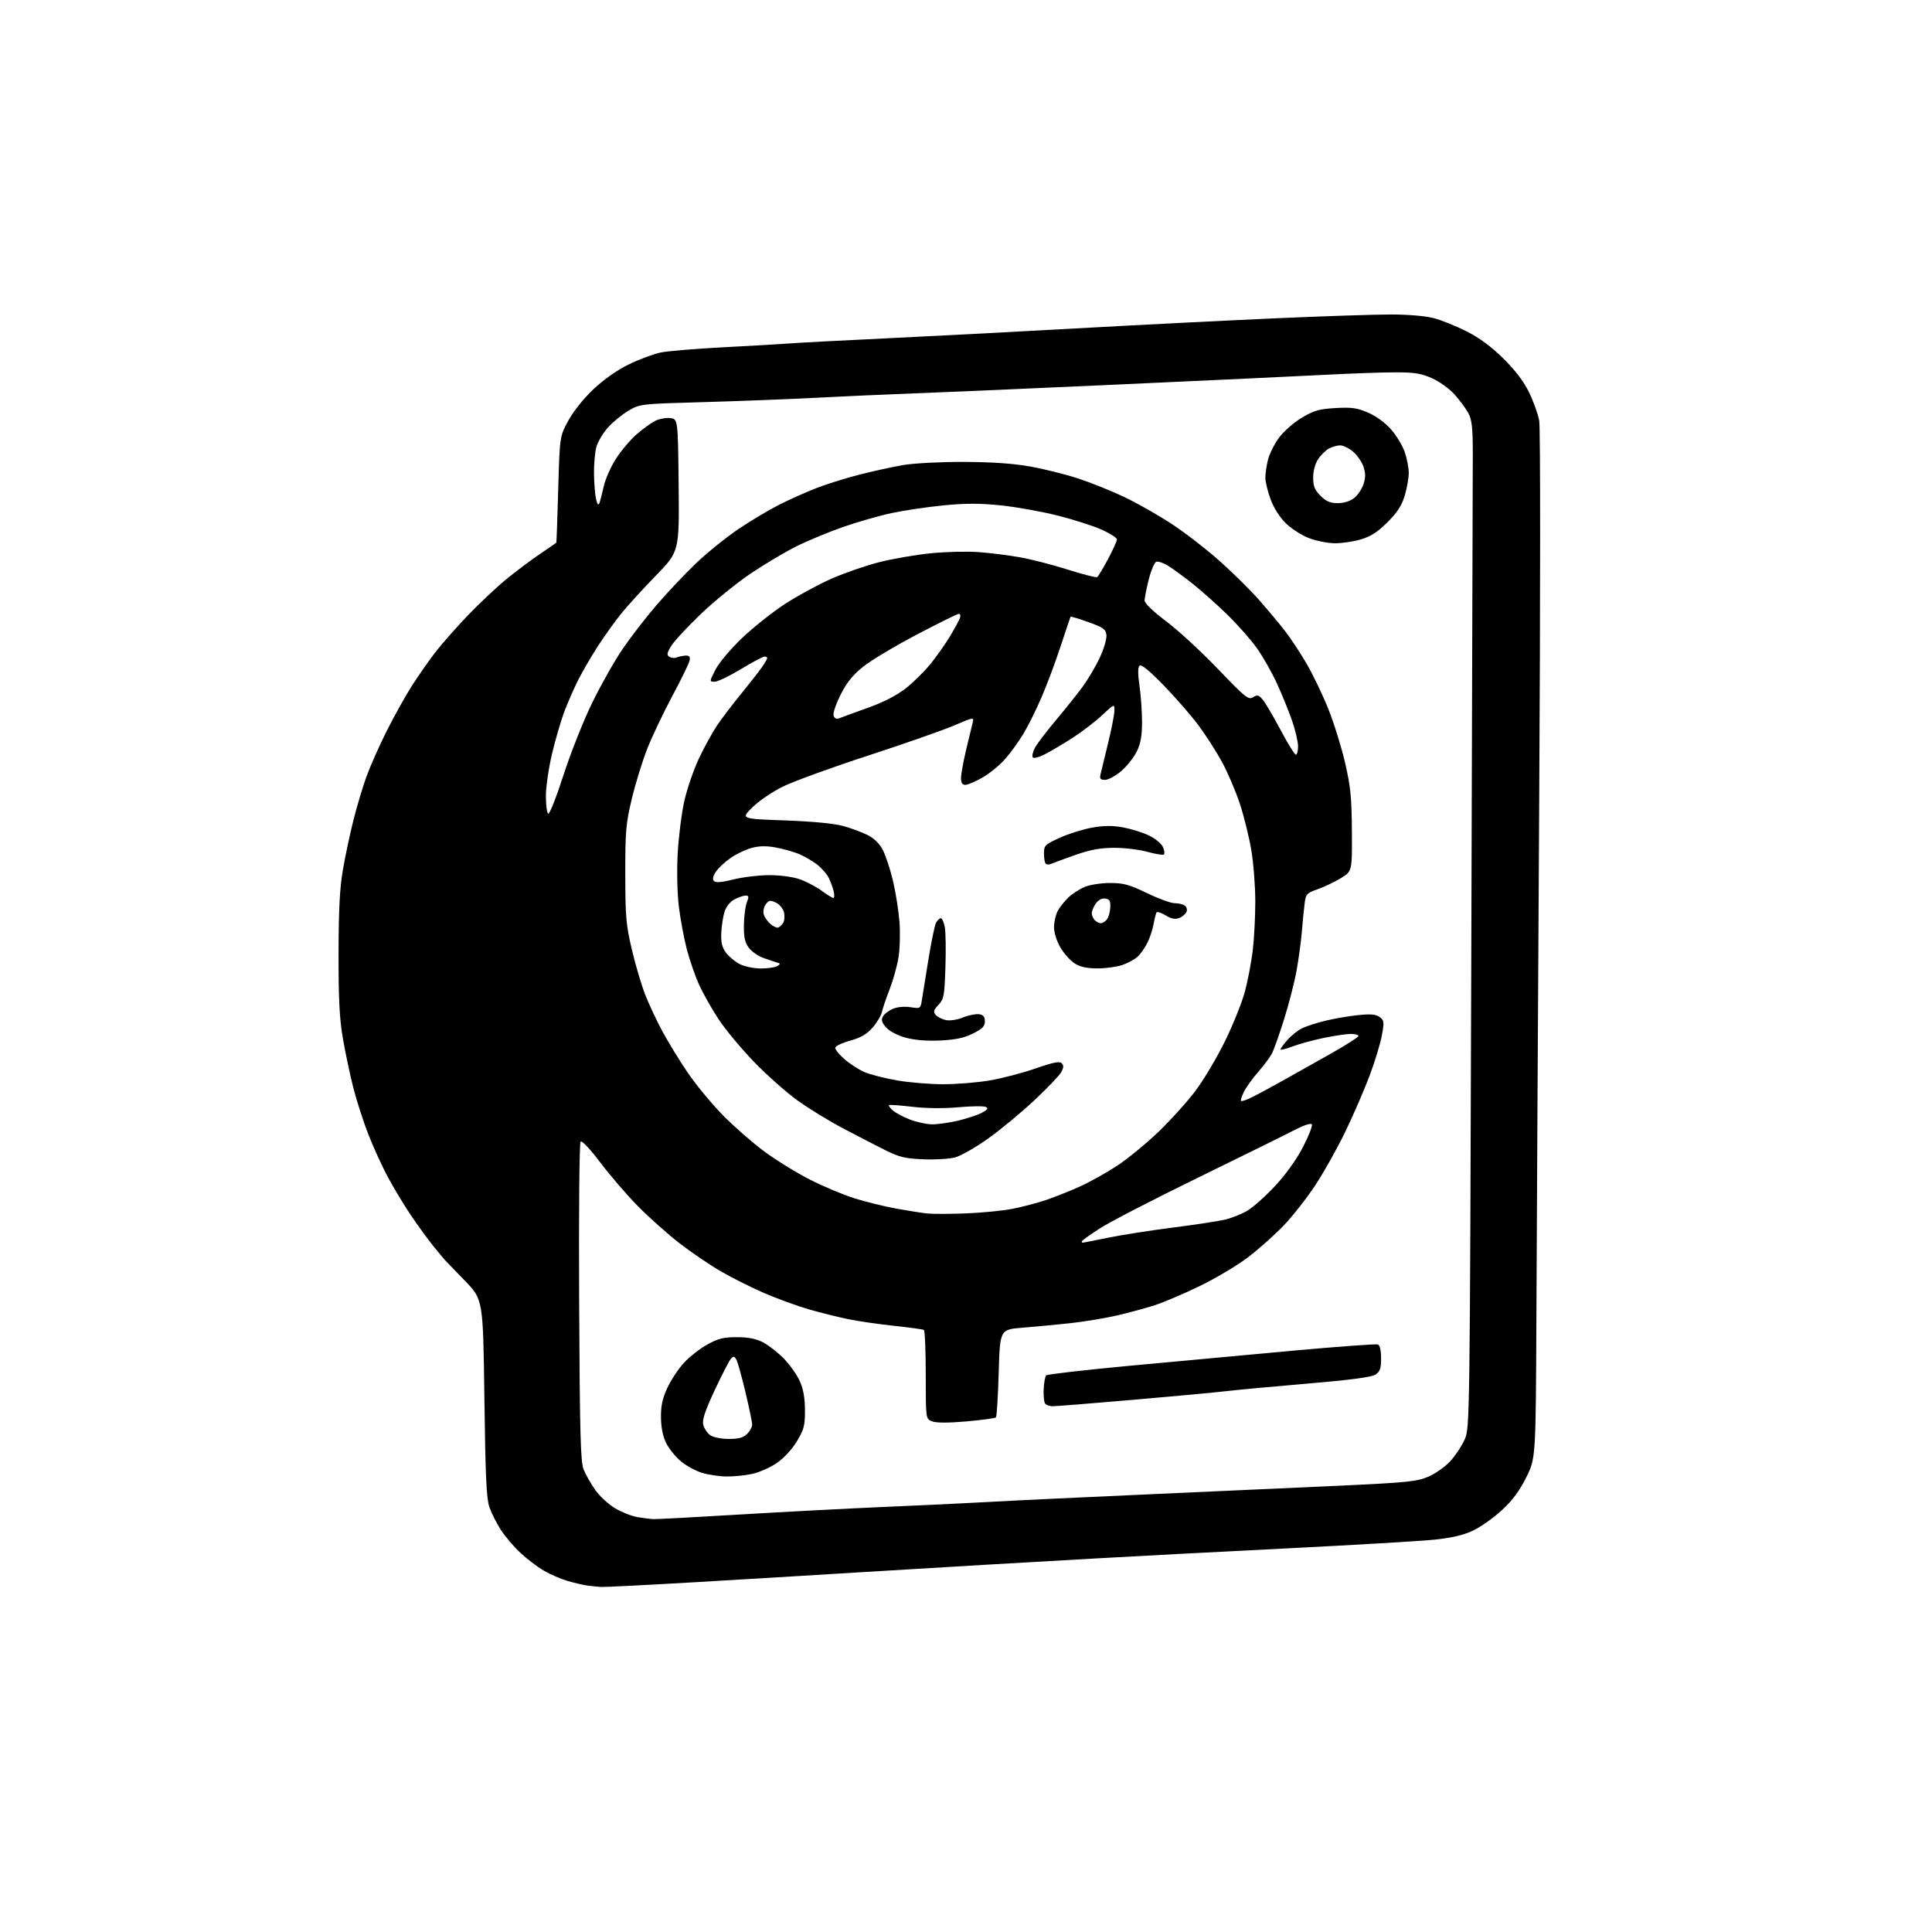<?xml version="1.0" encoding="UTF-8" standalone="no"?>
<svg 
  version="1.1" 
  xmlns="http://www.w3.org/2000/svg" 
  xmlns:xlink="http://www.w3.org/1999/xlink" 
  xmlns:svg="http://www.w3.org/2000/svg"
  xmlns:rdf="http://www.w3.org/1999/02/22-rdf-syntax-ns#"
  xmlns:cc="http://creativecommons.org/ns#"
  xmlns:dc="http://purl.org/dc/elements/1.1/"
  viewBox="0 0 768 768"
  width="768"
  height="768"
>
<style>svg {background-color: white; }</style>"
<path stroke="none" fill="black" fill-rule="evenodd" d="M239.00,630.84C237.62,630.76 235.15,630.51 233.50,630.29C231.85,630.06 228.30,629.23 225.61,628.45C222.92,627.66 218.65,625.81 216.12,624.33C213.60,622.85 209.40,619.65 206.81,617.22C204.21,614.79 200.73,610.69 199.07,608.11C197.41,605.53 195.38,601.50 194.56,599.17C193.36,595.77 192.96,587.00 192.55,555.75C192.04,516.59 192.04,516.59 184.77,509.08C180.77,504.95 177.27,501.33 176.99,501.03C176.70,500.74 174.64,498.25 172.39,495.50C170.15,492.75 166.05,487.12 163.28,483.00C160.51,478.88 156.44,472.12 154.23,468.00C152.01,463.88 148.55,456.32 146.53,451.20C144.51,446.09 141.77,437.59 140.43,432.33C139.10,427.06 137.22,418.20 136.27,412.63C134.95,404.92 134.55,396.88 134.58,379.00C134.61,361.39 135.05,353.00 136.34,345.54C137.29,340.07 139.18,331.20 140.54,325.83C141.90,320.47 144.19,312.80 145.64,308.79C147.08,304.78 150.68,296.66 153.64,290.74C156.61,284.82 161.11,276.72 163.66,272.74C166.21,268.76 170.35,262.80 172.88,259.50C175.40,256.20 181.30,249.51 185.98,244.62C190.67,239.74 197.65,233.18 201.50,230.05C205.35,226.92 211.31,222.46 214.75,220.14C218.19,217.82 221.07,215.83 221.15,215.71C221.24,215.60 221.58,206.05 221.90,194.50C222.50,173.50 222.50,173.50 225.90,167.23C227.92,163.51 232.00,158.41 235.92,154.71C240.07,150.80 245.35,147.10 250.02,144.82C254.14,142.82 259.82,140.71 262.65,140.12C265.48,139.54 276.73,138.61 287.65,138.04C298.57,137.48 310.65,136.78 314.50,136.48C318.35,136.19 335.23,135.30 352.00,134.51C368.77,133.72 402.75,131.94 427.50,130.56C452.25,129.18 488.02,127.37 507.00,126.53C525.98,125.69 546.67,125.00 553.00,125.01C559.84,125.02 566.73,125.61 570.00,126.48C573.02,127.28 578.88,129.64 583.00,131.72C588.06,134.27 592.81,137.78 597.59,142.50C602.37,147.22 605.71,151.62 607.84,156.00C609.58,159.57 611.38,164.62 611.86,167.21C612.35,169.87 612.35,235.68 611.86,318.21C611.39,398.67 610.88,490.40 610.75,522.05C610.50,579.61 610.50,579.61 606.75,587.20C604.07,592.61 601.29,596.37 597.04,600.30C593.77,603.33 588.62,606.98 585.60,608.41C581.77,610.22 577.14,611.32 570.30,612.03C564.91,612.60 538.00,614.18 510.50,615.56C483.00,616.94 449.25,618.71 435.50,619.51C421.75,620.31 401.95,621.44 391.50,622.03C381.05,622.63 358.32,623.99 341.00,625.06C323.68,626.14 294.20,627.91 275.50,629.00C256.80,630.09 240.38,630.92 239.00,630.84zM259.67,603.87C260.86,603.94 276.39,603.12 294.17,602.04C311.95,600.97 337.98,599.60 352.00,599.01C366.02,598.42 384.93,597.51 394.00,597.00C403.07,596.48 431.43,595.13 457.00,594.00C482.57,592.87 516.83,591.32 533.12,590.56C559.60,589.32 563.27,588.94 567.86,586.97C570.68,585.75 574.61,582.96 576.60,580.75C578.60,578.55 581.14,574.69 582.25,572.17C584.25,567.66 584.28,565.45 584.86,380.55C585.19,277.67 585.46,187.65 585.46,180.50C585.45,169.94 585.12,166.88 583.67,164.19C582.69,162.37 580.22,159.04 578.19,156.78C576.16,154.53 572.12,151.63 569.22,150.34C564.92,148.43 562.23,148.00 554.72,148.01C549.65,148.01 537.17,148.45 527.00,148.98C516.83,149.51 479.02,151.28 443.00,152.92C406.98,154.56 370.07,156.16 361.00,156.48C351.93,156.80 335.73,157.53 325.00,158.09C314.27,158.66 294.01,159.44 279.97,159.84C254.71,160.54 254.40,160.57 249.89,163.22C247.38,164.69 243.71,167.68 241.73,169.87C239.75,172.07 237.66,175.58 237.07,177.68C236.49,179.78 236.06,184.65 236.12,188.50C236.19,192.35 236.56,196.85 236.96,198.50C237.45,200.51 237.88,201.01 238.27,200.00C238.58,199.18 239.37,196.14 240.02,193.25C240.67,190.36 242.88,185.40 244.94,182.22C246.99,179.04 250.66,174.72 253.09,172.63C255.51,170.54 258.77,168.17 260.31,167.36C261.86,166.55 264.56,166.02 266.31,166.19C269.50,166.50 269.50,166.50 269.77,192.87C270.03,219.25 270.03,219.25 260.66,228.87C255.50,234.17 249.25,241.04 246.76,244.15C244.26,247.26 240.15,253.01 237.61,256.94C235.07,260.87 231.58,266.87 229.86,270.28C228.14,273.69 225.64,279.39 224.30,282.95C222.96,286.51 220.77,294.05 219.43,299.70C218.09,305.36 217.00,312.89 217.00,316.43C217.00,319.98 217.42,323.14 217.93,323.46C218.44,323.77 221.16,316.90 223.97,308.18C226.78,299.47 231.92,286.52 235.38,279.42C238.85,272.31 244.29,262.68 247.48,258.00C250.67,253.32 256.76,245.45 261.01,240.50C265.27,235.55 272.35,228.06 276.75,223.86C281.14,219.66 288.75,213.53 293.64,210.24C298.54,206.95 305.79,202.62 309.75,200.63C313.72,198.63 320.23,195.71 324.23,194.13C328.23,192.56 336.00,190.12 341.50,188.71C347.00,187.31 354.88,185.58 359.00,184.87C363.16,184.15 373.85,183.59 383.00,183.62C394.25,183.65 402.68,184.23 409.50,185.44C415.00,186.42 423.54,188.55 428.48,190.16C433.42,191.77 441.66,195.08 446.79,197.51C451.93,199.94 460.48,204.80 465.81,208.30C471.14,211.80 479.77,218.49 485.00,223.16C490.23,227.83 497.24,234.77 500.58,238.58C503.92,242.38 508.46,247.81 510.66,250.63C512.87,253.45 516.75,259.30 519.28,263.63C521.82,267.96 525.74,276.11 528.00,281.75C530.26,287.39 533.28,297.07 534.70,303.25C536.88,312.67 537.31,317.08 537.40,330.42C537.50,346.35 537.50,346.35 533.00,349.09C530.52,350.60 526.39,352.58 523.80,353.48C519.38,355.03 519.07,355.37 518.59,359.31C518.30,361.62 517.81,366.65 517.49,370.50C517.17,374.35 516.23,381.24 515.41,385.80C514.59,390.37 512.37,399.03 510.48,405.05C508.60,411.07 506.41,417.24 505.63,418.75C504.84,420.26 502.42,423.52 500.25,426.00C498.07,428.48 495.52,432.00 494.57,433.84C493.63,435.68 493.07,437.40 493.33,437.66C493.59,437.92 495.76,437.15 498.15,435.94C500.54,434.73 505.88,431.84 510.00,429.53C514.12,427.22 522.56,422.48 528.75,418.99C534.94,415.51 540.00,412.29 540.00,411.83C540.00,411.37 538.63,411.00 536.96,411.00C535.28,411.00 530.47,411.71 526.25,412.58C522.03,413.45 516.42,414.99 513.79,415.99C511.16,416.99 509.01,417.51 509.02,417.15C509.02,416.79 510.26,415.11 511.77,413.40C513.27,411.70 515.85,409.63 517.50,408.80C519.15,407.97 523.42,406.59 527.00,405.73C530.58,404.86 536.42,403.87 540.00,403.51C544.92,403.02 546.97,403.21 548.45,404.31C550.23,405.64 550.30,406.26 549.30,411.65C548.70,414.88 546.54,422.00 544.49,427.46C542.44,432.92 538.17,442.82 534.98,449.45C531.80,456.08 526.39,465.77 522.96,470.99C519.52,476.22 513.74,483.58 510.11,487.35C506.47,491.12 500.05,496.81 495.83,500.00C491.61,503.18 483.06,508.26 476.83,511.27C470.60,514.29 462.57,517.70 459.00,518.86C455.43,520.01 448.68,521.84 444.00,522.92C439.32,524.00 431.00,525.38 425.50,525.98C420.00,526.58 411.45,527.39 406.50,527.78C397.50,528.50 397.50,528.50 397.00,545.67C396.73,555.11 396.23,563.11 395.89,563.45C395.55,563.78 390.29,564.49 384.20,565.03C377.02,565.66 372.22,565.66 370.56,565.02C368.00,564.05 368.00,564.05 368.00,546.58C368.00,536.98 367.66,528.91 367.25,528.67C366.84,528.42 361.55,527.69 355.50,527.05C349.45,526.41 341.19,525.21 337.15,524.38C333.11,523.56 326.06,521.79 321.48,520.47C316.91,519.14 309.01,516.27 303.93,514.08C298.86,511.89 291.06,507.99 286.60,505.41C282.15,502.83 274.68,497.75 270.00,494.12C265.32,490.48 257.95,483.91 253.61,479.50C249.27,475.10 242.56,467.32 238.70,462.21C234.62,456.80 231.32,453.28 230.80,453.80C230.30,454.30 230.05,481.85 230.22,517.59C230.48,570.37 230.77,581.09 232.02,584.18C232.83,586.20 234.92,589.87 236.66,592.34C238.40,594.80 241.98,598.08 244.61,599.62C247.24,601.16 251.21,602.72 253.44,603.08C255.67,603.45 258.48,603.81 259.67,603.87zM288.70,586.93C285.84,586.89 281.48,586.23 279.00,585.46C276.52,584.69 272.80,582.66 270.72,580.94C268.64,579.21 266.02,576.00 264.89,573.79C263.54,571.13 262.82,567.70 262.75,563.60C262.68,558.94 263.29,556.04 265.24,551.79C266.66,548.69 269.64,544.17 271.87,541.75C274.10,539.34 278.30,536.05 281.21,534.44C285.55,532.05 287.67,531.53 293.00,531.55C297.68,531.57 300.62,532.17 303.50,533.70C305.70,534.88 309.39,537.78 311.70,540.17C314.01,542.55 316.81,546.52 317.92,549.00C319.34,552.13 319.96,555.65 319.98,560.54C320.00,566.74 319.61,568.23 316.75,572.97C314.82,576.16 311.57,579.67 308.77,581.59C306.16,583.37 301.75,585.32 298.97,585.91C296.18,586.51 291.56,586.97 288.70,586.93zM289.72,572.00C293.67,572.00 295.51,571.49 297.00,570.00C298.10,568.90 299.00,567.24 299.00,566.32C299.00,565.40 297.82,559.66 296.37,553.57C294.93,547.48 293.31,541.66 292.78,540.63C291.96,539.07 291.60,538.99 290.55,540.13C289.86,540.89 286.96,546.51 284.10,552.64C280.19,561.03 279.07,564.43 279.57,566.41C279.93,567.86 281.18,569.71 282.34,570.52C283.55,571.37 286.69,572.00 289.72,572.00zM418.49,559.00C417.19,559.00 415.79,558.46 415.38,557.81C414.98,557.15 414.75,554.57 414.88,552.06C415.01,549.55 415.46,547.15 415.88,546.73C416.30,546.30 431.01,544.61 448.57,542.96C466.13,541.31 495.34,538.61 513.48,536.96C531.63,535.31 547.04,534.18 547.73,534.45C548.52,534.75 549.00,536.83 549.00,539.95C549.00,544.04 548.59,545.22 546.75,546.43C545.19,547.45 536.93,548.54 520.00,549.98C506.52,551.12 491.90,552.48 487.50,553.00C483.10,553.52 466.31,555.08 450.19,556.47C434.06,557.86 419.80,559.00 418.49,559.00zM430.39,494.00C430.60,494.00 435.09,493.11 440.36,492.03C445.62,490.95 457.26,489.12 466.22,487.98C475.17,486.83 484.52,485.41 487.00,484.82C489.48,484.23 493.35,482.70 495.62,481.41C497.88,480.12 502.89,475.70 506.74,471.58C511.07,466.94 515.33,461.02 517.92,456.03C520.22,451.61 521.82,447.53 521.48,446.96C521.09,446.34 518.25,447.29 514.17,449.41C510.50,451.32 493.28,459.82 475.90,468.30C458.51,476.78 441.08,485.79 437.15,488.34C433.22,490.88 430.00,493.19 430.00,493.48C430.00,493.77 430.18,494.00 430.39,494.00zM383.93,482.35C390.22,482.10 398.54,481.29 402.43,480.54C406.32,479.79 412.43,478.18 416.00,476.96C419.57,475.74 425.66,473.30 429.53,471.54C433.39,469.78 439.92,466.13 444.03,463.43C448.14,460.74 455.51,454.70 460.41,450.02C465.30,445.33 472.01,437.90 475.31,433.50C478.60,429.10 483.90,420.17 487.07,413.65C490.24,407.13 493.75,398.35 494.88,394.15C496.00,389.94 497.39,382.69 497.96,378.03C498.53,373.37 499.00,364.56 499.00,358.45C499.00,352.35 498.29,343.11 497.41,337.93C496.54,332.74 494.49,324.45 492.86,319.50C491.22,314.55 488.06,307.12 485.82,303.00C483.59,298.88 479.34,292.26 476.39,288.29C473.43,284.33 467.18,277.16 462.50,272.35C456.76,266.47 453.65,263.95 452.97,264.63C452.29,265.31 452.29,267.91 452.96,272.57C453.51,276.38 453.97,282.85 453.98,286.93C453.99,292.46 453.46,295.48 451.91,298.68C450.76,301.05 447.98,304.57 445.73,306.50C443.48,308.42 440.59,310.00 439.30,310.00C437.39,310.00 437.06,309.59 437.49,307.75C437.78,306.51 439.14,300.91 440.51,295.29C441.88,289.68 443.00,283.88 443.00,282.41C443.00,279.76 442.94,279.78 438.07,284.34C435.36,286.88 430.07,290.93 426.32,293.34C422.57,295.76 417.61,298.69 415.30,299.86C412.85,301.10 410.86,301.59 410.51,301.02C410.19,300.49 410.58,298.81 411.39,297.28C412.20,295.75 415.88,290.90 419.57,286.50C423.26,282.10 428.06,276.10 430.23,273.17C432.40,270.24 435.52,264.98 437.16,261.47C438.81,257.94 440.00,253.91 439.82,252.43C439.54,250.11 438.58,249.42 432.66,247.30C428.90,245.95 425.71,244.99 425.58,245.17C425.45,245.35 423.69,250.57 421.66,256.76C419.64,262.95 416.22,272.09 414.08,277.06C411.94,282.04 408.68,288.61 406.84,291.67C405.00,294.72 401.75,299.23 399.61,301.67C397.48,304.11 393.43,307.43 390.61,309.05C387.80,310.66 384.71,311.99 383.75,311.99C382.50,312.00 382.01,311.21 382.02,309.25C382.04,307.74 382.96,302.68 384.06,298.00C385.17,293.32 386.34,288.48 386.66,287.24C387.23,285.02 387.07,285.05 379.24,288.40C374.84,290.28 359.43,295.68 344.98,300.39C330.54,305.11 315.31,310.65 311.14,312.71C306.97,314.77 301.52,318.49 299.03,320.98C294.50,325.50 294.50,325.50 312.00,326.13C323.23,326.54 331.57,327.34 335.28,328.38C338.46,329.26 342.84,330.90 345.02,332.01C347.57,333.31 349.69,335.43 351.00,337.99C352.11,340.18 353.90,345.63 354.97,350.12C356.04,354.61 357.20,361.93 357.55,366.39C357.90,370.85 357.72,377.27 357.16,380.65C356.60,384.03 355.03,389.66 353.68,393.15C352.32,396.64 350.93,400.73 350.59,402.23C350.25,403.73 348.57,406.56 346.85,408.51C344.57,411.12 342.17,412.50 337.87,413.70C334.64,414.59 332.00,415.88 332.00,416.56C332.00,417.24 333.66,419.25 335.70,421.04C337.73,422.83 341.25,425.11 343.51,426.11C345.76,427.10 351.58,428.61 356.44,429.46C361.29,430.31 369.64,431.00 375.00,431.00C380.36,431.00 388.73,430.31 393.62,429.46C398.50,428.61 406.64,426.48 411.70,424.71C418.58,422.31 421.19,421.79 422.04,422.64C422.89,423.49 422.84,424.40 421.84,426.23C421.10,427.58 416.20,432.69 410.95,437.59C405.70,442.49 397.43,449.31 392.58,452.74C387.73,456.18 381.93,459.48 379.68,460.09C377.44,460.69 371.75,461.03 367.05,460.84C359.82,460.54 357.49,459.99 352.00,457.25C348.43,455.47 340.90,451.59 335.29,448.63C329.67,445.67 321.45,440.64 317.02,437.45C312.59,434.26 304.80,427.35 299.71,422.08C294.62,416.81 288.26,409.15 285.57,405.05C282.89,400.95 279.43,394.82 277.89,391.42C276.35,388.03 274.17,381.72 273.04,377.42C271.91,373.11 270.49,365.52 269.87,360.54C269.22,355.28 269.02,346.48 269.38,339.50C269.73,332.90 270.91,323.45 272.01,318.50C273.11,313.55 275.79,305.78 277.96,301.24C280.14,296.70 283.36,290.85 285.13,288.24C286.90,285.63 291.10,280.12 294.46,276.00C297.82,271.88 301.57,267.08 302.79,265.35C304.00,263.61 305.00,261.92 305.00,261.60C305.00,261.27 304.50,261.00 303.89,261.00C303.28,261.00 299.05,263.25 294.50,266.00C289.95,268.75 285.26,271.00 284.09,271.00C281.97,271.00 281.97,271.00 284.39,266.23C285.75,263.52 290.36,258.06 294.99,253.63C299.49,249.33 307.26,243.17 312.25,239.95C317.24,236.72 325.53,232.23 330.66,229.98C335.80,227.73 344.27,224.80 349.49,223.48C354.71,222.15 363.82,220.57 369.74,219.96C375.66,219.34 384.32,219.13 389.00,219.47C393.68,219.82 401.15,220.75 405.61,221.56C410.08,222.36 418.60,224.56 424.55,226.45C430.51,228.34 435.72,229.67 436.14,229.42C436.55,229.16 438.49,225.94 440.45,222.26C442.40,218.58 444.00,215.05 444.00,214.42C444.00,213.79 441.27,212.05 437.94,210.55C434.60,209.05 426.74,206.53 420.47,204.95C414.20,203.37 404.08,201.55 397.98,200.91C389.65,200.04 383.99,200.03 375.20,200.88C368.76,201.51 359.45,202.88 354.50,203.94C349.55,205.00 340.81,207.50 335.08,209.50C329.36,211.51 321.03,214.96 316.58,217.18C312.14,219.40 304.04,224.20 298.59,227.86C293.14,231.51 284.27,238.69 278.88,243.81C273.50,248.93 268.11,254.71 266.90,256.66C265.09,259.59 264.95,260.36 266.11,261.09C266.87,261.58 268.18,261.70 269.00,261.35C269.82,261.01 271.40,260.68 272.50,260.61C273.97,260.53 274.41,261.02 274.15,262.49C273.96,263.58 270.90,269.88 267.36,276.49C263.82,283.09 259.31,292.55 257.35,297.50C255.39,302.45 252.61,311.45 251.16,317.50C248.80,327.40 248.54,330.40 248.56,347.50C248.58,364.47 248.86,367.69 251.21,377.62C252.65,383.73 255.06,391.83 256.56,395.62C258.06,399.40 261.10,405.88 263.32,410.00C265.54,414.12 270.06,421.50 273.37,426.38C276.69,431.26 283.02,438.93 287.45,443.42C291.88,447.91 299.25,454.35 303.84,457.74C308.42,461.13 316.52,466.13 321.84,468.85C327.15,471.57 335.16,474.94 339.63,476.34C344.10,477.74 351.52,479.57 356.13,480.41C360.73,481.25 366.30,482.13 368.50,482.37C370.70,482.60 377.64,482.59 383.93,482.35zM370.50,446.94C372.70,446.96 377.33,446.30 380.80,445.49C384.26,444.67 388.50,443.27 390.22,442.39C392.55,441.18 392.98,440.58 391.92,440.04C391.14,439.63 386.23,439.68 381.00,440.15C375.10,440.68 368.14,440.61 362.62,439.96C357.74,439.39 353.57,439.10 353.36,439.30C353.16,439.51 353.84,440.45 354.88,441.39C355.93,442.34 358.97,443.96 361.64,445.01C364.31,446.05 368.30,446.92 370.50,446.94zM373.74,413.61C368.36,413.86 363.59,413.47 360.00,412.49C356.75,411.59 353.58,409.94 352.25,408.43C350.54,406.50 350.23,405.44 350.96,404.08C351.49,403.09 353.30,401.71 354.97,401.01C356.79,400.26 359.61,400.00 361.97,400.38C365.81,400.99 365.92,400.92 366.43,397.75C366.72,395.96 367.89,388.69 369.03,381.59C370.17,374.49 371.54,367.86 372.08,366.84C372.63,365.83 373.48,365.00 373.99,365.00C374.50,365.00 375.21,366.59 375.57,368.54C375.94,370.49 376.05,377.68 375.82,384.51C375.45,395.88 375.21,397.15 373.06,399.44C371.16,401.46 370.94,402.22 371.92,403.41C372.59,404.21 374.39,405.15 375.93,405.48C377.57,405.84 380.40,405.42 382.79,404.47C385.02,403.57 387.90,402.99 389.18,403.17C390.90,403.42 391.50,404.15 391.50,406.00C391.50,407.99 390.52,408.99 386.74,410.86C383.23,412.60 379.81,413.32 373.74,413.61zM302.50,384.98C305.25,384.98 308.16,384.55 308.97,384.04C310.27,383.22 310.27,383.05 308.97,382.66C308.16,382.42 305.75,381.61 303.61,380.86C301.47,380.11 298.79,378.27 297.67,376.76C296.09,374.64 295.65,372.60 295.71,367.76C295.76,364.32 296.28,360.26 296.87,358.75C297.76,356.48 297.68,356.00 296.43,356.00C295.59,356.00 293.61,356.67 292.03,357.48C290.31,358.37 288.72,360.32 288.05,362.35C287.44,364.21 286.84,368.01 286.72,370.79C286.55,374.58 287.02,376.56 288.57,378.68C289.71,380.23 292.19,382.29 294.07,383.25C296.00,384.23 299.69,384.99 302.50,384.98zM436.50,384.95C432.27,384.98 429.56,384.42 427.33,383.06C425.58,382.00 423.00,379.15 421.58,376.72C420.06,374.13 419.00,370.80 419.00,368.61C419.00,366.57 419.63,363.69 420.41,362.20C421.19,360.72 423.10,358.29 424.66,356.80C426.22,355.32 429.17,353.41 431.22,352.55C433.26,351.70 437.79,351.00 441.27,351.00C446.62,351.00 448.90,351.62 455.88,355.00C460.43,357.20 465.35,359.01 466.82,359.02C468.30,359.02 470.13,359.43 470.90,359.91C471.67,360.41 472.02,361.52 471.67,362.42C471.32,363.32 470.02,364.44 468.77,364.92C467.12,365.55 465.63,365.26 463.33,363.86C461.59,362.80 459.96,362.29 459.71,362.72C459.46,363.15 458.94,365.28 458.55,367.45C458.15,369.63 457.02,373.00 456.02,374.95C455.03,376.90 453.29,379.33 452.17,380.35C451.05,381.36 448.42,382.80 446.32,383.55C444.22,384.30 439.80,384.93 436.50,384.95zM309.33,368.72C309.89,368.54 310.79,367.69 311.33,366.85C311.86,366.00 311.99,364.10 311.62,362.62C311.24,361.11 309.81,359.42 308.36,358.76C306.15,357.75 305.58,357.86 304.39,359.49C303.62,360.54 303.26,362.32 303.58,363.45C303.91,364.58 305.10,366.30 306.24,367.28C307.37,368.26 308.76,368.91 309.33,368.72zM437.58,367.00C438.23,367.00 439.31,366.34 439.98,365.53C440.65,364.72 441.27,362.58 441.35,360.78C441.47,358.13 441.09,357.44 439.35,357.19C438.00,357.00 436.60,357.74 435.60,359.17C434.72,360.42 434.00,362.15 434.00,363.02C434.00,363.89 434.54,365.14 435.20,365.80C435.86,366.46 436.93,367.00 437.58,367.00zM331.27,356.96C331.69,356.98 331.74,355.76 331.38,354.25C331.02,352.74 330.11,350.29 329.36,348.80C328.61,347.32 326.51,344.97 324.70,343.58C322.88,342.20 319.69,340.35 317.61,339.48C315.53,338.61 311.40,337.45 308.44,336.90C304.64,336.20 301.80,336.25 298.82,337.05C296.49,337.68 292.72,339.47 290.45,341.04C288.17,342.60 285.52,345.09 284.56,346.55C283.36,348.38 283.14,349.54 283.84,350.24C284.55,350.95 286.96,350.75 291.54,349.60C295.20,348.68 301.54,347.91 305.62,347.89C309.93,347.87 315.01,348.53 317.77,349.47C320.37,350.36 324.30,352.40 326.50,354.00C328.70,355.61 330.85,356.94 331.27,356.96zM417.95,343.36C417.09,343.75 416.08,343.75 415.70,343.36C415.31,342.98 415.00,341.14 415.00,339.27C415.00,336.07 415.36,335.71 421.36,332.99C424.86,331.41 430.64,329.60 434.21,328.98C438.93,328.15 442.31,328.14 446.54,328.92C449.75,329.52 454.35,330.96 456.76,332.13C459.18,333.30 461.65,335.32 462.24,336.63C462.84,337.94 463.04,339.29 462.69,339.64C462.34,339.99 459.43,339.54 456.21,338.64C453.00,337.74 447.02,337.01 442.93,337.02C437.39,337.04 433.46,337.76 427.50,339.85C423.10,341.40 418.80,342.98 417.95,343.36zM515.13,300.00C515.61,300.00 516.00,298.50 516.00,296.68C516.00,294.85 514.92,290.23 513.60,286.43C512.28,282.62 509.55,275.90 507.52,271.51C505.49,267.11 501.90,260.81 499.53,257.51C497.17,254.20 491.92,248.27 487.87,244.32C483.82,240.37 477.64,234.86 474.14,232.08C470.64,229.30 466.24,226.08 464.36,224.92C462.49,223.75 460.35,223.04 459.62,223.32C458.89,223.60 457.55,226.77 456.64,230.37C455.74,233.97 455.00,237.72 455.00,238.72C455.00,239.82 458.37,243.06 463.63,247.01C468.37,250.58 477.62,259.11 484.18,265.96C495.07,277.32 496.28,278.30 498.11,277.16C499.83,276.09 500.38,276.24 502.02,278.21C503.07,279.47 506.25,284.89 509.09,290.25C511.93,295.61 514.65,300.00 515.13,300.00zM333.76,285.47C334.72,285.07 339.74,283.23 344.93,281.39C351.06,279.21 356.31,276.53 359.93,273.72C362.99,271.34 367.52,266.87 370.00,263.79C372.48,260.70 375.94,255.78 377.70,252.84C379.46,249.90 381.20,246.71 381.56,245.75C381.92,244.79 381.75,244.00 381.18,244.00C380.62,244.00 373.11,247.70 364.51,252.22C355.90,256.74 346.30,262.48 343.18,264.97C338.97,268.33 336.63,271.24 334.13,276.21C332.19,280.08 331.02,283.62 331.39,284.57C331.81,285.67 332.58,285.97 333.76,285.47zM530.57,215.95C527.78,215.92 523.17,215.00 520.33,213.91C517.48,212.81 513.37,210.19 511.19,208.07C508.79,205.74 506.39,201.99 505.11,198.57C503.95,195.47 503.00,191.57 503.00,189.91C503.00,188.24 503.48,185.00 504.06,182.69C504.64,180.39 506.60,176.47 508.42,174.00C510.24,171.52 514.28,167.97 517.44,166.08C522.30,163.18 524.32,162.59 530.87,162.21C537.31,161.84 539.45,162.14 543.83,164.02C546.98,165.38 550.63,168.04 552.96,170.69C555.10,173.12 557.56,177.19 558.42,179.73C559.29,182.28 560.00,185.99 560.00,188.00C560.00,190.00 559.29,194.04 558.42,196.97C557.24,200.93 555.49,203.64 551.57,207.57C547.64,211.49 544.93,213.24 540.97,214.42C538.04,215.29 533.36,215.98 530.57,215.95zM531.79,200.00C534.23,200.00 536.71,199.23 538.29,197.98C539.70,196.88 541.37,194.40 542.01,192.48C542.87,189.87 542.87,188.14 542.01,185.53C541.38,183.63 539.51,180.93 537.86,179.53C536.20,178.14 533.87,177.02 532.67,177.04C531.48,177.05 529.46,177.65 528.19,178.35C526.92,179.06 525.01,180.95 523.95,182.57C522.79,184.32 522.01,187.24 522.01,189.83C522.00,193.28 522.59,194.74 524.92,197.08C527.17,199.32 528.76,200.00 531.79,200.00z" />

</svg>